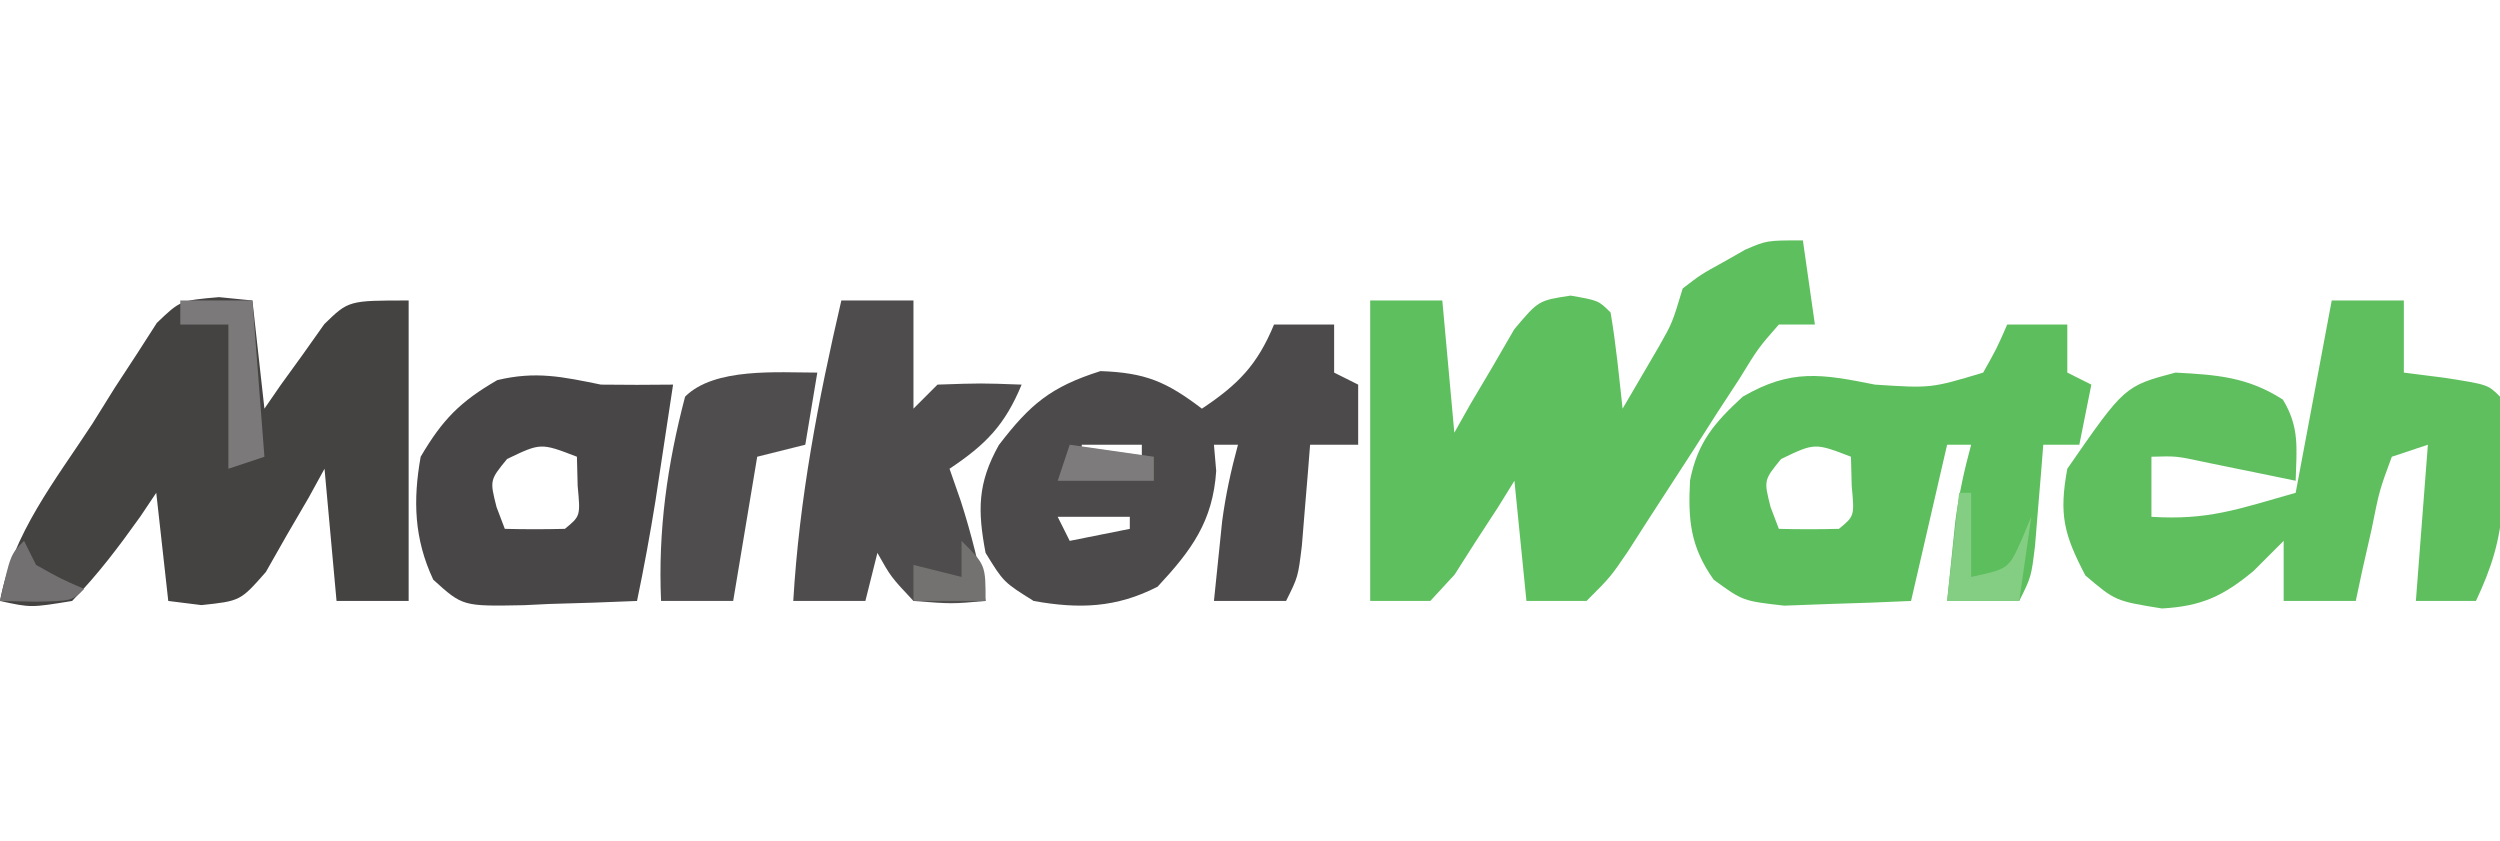 <?xml version="1.0" encoding="UTF-8"?>
<svg version="1.1" xmlns="http://www.w3.org/2000/svg" width="208" height="70">
<path d="M0 0 C0.495 3.465 0.495 3.465 1 7 C0.01 7 -0.98 7 -2 7 C-3.706 8.947 -3.706 8.947 -5.285 11.523 C-5.898 12.462 -6.511 13.4 -7.143 14.367 C-7.776 15.36 -8.41 16.352 -9.062 17.375 C-10.322 19.322 -11.584 21.267 -12.848 23.211 C-13.405 24.08 -13.962 24.95 -14.535 25.845 C-16 28 -16 28 -18 30 C-19.65 30 -21.3 30 -23 30 C-23.33 26.7 -23.66 23.4 -24 20 C-24.447 20.722 -24.895 21.444 -25.355 22.188 C-25.96 23.116 -26.565 24.044 -27.188 25 C-27.779 25.928 -28.371 26.856 -28.98 27.812 C-29.98 28.895 -29.98 28.895 -31 30 C-32.65 30 -34.3 30 -36 30 C-36 21.75 -36 13.5 -36 5 C-34.02 5 -32.04 5 -30 5 C-29.67 8.63 -29.34 12.26 -29 16 C-28.553 15.206 -28.105 14.412 -27.645 13.594 C-27.04 12.573 -26.435 11.552 -25.812 10.5 C-25.221 9.479 -24.629 8.458 -24.02 7.406 C-22 5 -22 5 -19.324 4.594 C-17 5 -17 5 -16 6 C-15.545 8.655 -15.298 11.322 -15 14 C-14.041 12.36 -14.041 12.36 -13.062 10.688 C-12.703 10.073 -12.343 9.458 -11.973 8.824 C-10.861 6.862 -10.861 6.862 -10 4 C-8.477 2.832 -8.477 2.832 -6.625 1.812 C-6.019 1.468 -5.413 1.124 -4.789 0.77 C-3 0 -3 0 0 0 Z " fill="#5EBF5E" transform="translate(150,20)"/>
<path d="M0 0 C0.915 0.092 1.831 0.184 2.774 0.278 C3.104 3.248 3.434 6.218 3.774 9.278 C4.221 8.629 4.669 7.979 5.13 7.31 C5.734 6.474 6.339 5.639 6.962 4.778 C7.553 3.943 8.145 3.108 8.755 2.247 C10.774 0.278 10.774 0.278 15.774 0.278 C15.774 8.528 15.774 16.778 15.774 25.278 C13.794 25.278 11.814 25.278 9.774 25.278 C9.444 21.648 9.114 18.018 8.774 14.278 C8.338 15.072 7.903 15.866 7.454 16.685 C6.858 17.706 6.263 18.726 5.649 19.778 C5.069 20.799 4.489 21.82 3.891 22.872 C1.774 25.278 1.774 25.278 -1.468 25.622 C-2.378 25.509 -3.288 25.395 -4.226 25.278 C-4.556 22.308 -4.886 19.338 -5.226 16.278 C-5.662 16.928 -6.097 17.578 -6.546 18.247 C-8.332 20.752 -10.075 23.076 -12.226 25.278 C-15.663 25.841 -15.663 25.841 -18.226 25.278 C-17.176 19.664 -13.609 15.23 -10.538 10.528 C-9.925 9.545 -9.312 8.561 -8.681 7.548 C-8.073 6.618 -7.465 5.689 -6.839 4.731 C-6.29 3.877 -5.742 3.023 -5.176 2.143 C-3.226 0.278 -3.226 0.278 0 0 Z " fill="#454242" transform="translate(18.226,24.722)"/>
<path d="M0 0 C1.98 0 3.96 0 6 0 C6 1.98 6 3.96 6 6 C7.702 6.217 7.702 6.217 9.438 6.438 C13 7 13 7 14 8 C14.126 9.914 14.176 11.832 14.188 13.75 C14.202 14.797 14.216 15.843 14.23 16.922 C13.998 20.021 13.311 22.203 12 25 C10.35 25 8.7 25 7 25 C7.33 20.71 7.66 16.42 8 12 C7.01 12.33 6.02 12.66 5 13 C3.967 15.792 3.967 15.792 3.312 19.062 C3.061 20.167 2.81 21.272 2.551 22.41 C2.369 23.265 2.187 24.119 2 25 C0.02 25 -1.96 25 -4 25 C-4 23.35 -4 21.7 -4 20 C-4.825 20.825 -5.65 21.65 -6.5 22.5 C-9.03 24.598 -10.83 25.44 -14.125 25.625 C-18 25 -18 25 -20.5 22.875 C-22.291 19.443 -22.701 17.814 -22 14 C-17.238 7.122 -17.238 7.122 -13 6 C-9.561 6.181 -6.986 6.364 -4.062 8.25 C-2.655 10.568 -2.926 12.333 -3 15 C-4.048 14.783 -4.048 14.783 -5.117 14.562 C-6.027 14.377 -6.937 14.191 -7.875 14 C-8.78 13.814 -9.685 13.629 -10.617 13.438 C-12.924 12.94 -12.924 12.94 -15 13 C-15 14.65 -15 16.3 -15 18 C-10.315 18.284 -7.927 17.408 -3 16 C-2.01 10.72 -1.02 5.44 0 0 Z " fill="#5FBF5F" transform="translate(194,25)"/>
<path d="M0 0 C1.65 0 3.3 0 5 0 C5 1.32 5 2.64 5 4 C5.66 4.33 6.32 4.66 7 5 C6.67 6.65 6.34 8.3 6 10 C5.01 10 4.02 10 3 10 C2.909 11.156 2.909 11.156 2.816 12.336 C2.733 13.339 2.649 14.342 2.562 15.375 C2.481 16.373 2.4 17.37 2.316 18.398 C2 21 2 21 1 23 C-0.98 23 -2.96 23 -5 23 C-4.858 21.583 -4.711 20.166 -4.562 18.75 C-4.481 17.961 -4.4 17.172 -4.316 16.359 C-4.024 14.176 -3.579 12.123 -3 10 C-3.66 10 -4.32 10 -5 10 C-5.99 14.29 -6.98 18.58 -8 23 C-10.249 23.108 -12.499 23.186 -14.75 23.25 C-16.629 23.32 -16.629 23.32 -18.547 23.391 C-22 23 -22 23 -24.422 21.23 C-26.357 18.495 -26.566 16.286 -26.387 12.965 C-25.762 9.789 -24.35 8.159 -22 6 C-17.973 3.668 -15.457 4.109 -11 5 C-6.338 5.306 -6.338 5.306 -2 4 C-0.866 1.983 -0.866 1.983 0 0 Z M-18.812 11.188 C-20.253 12.951 -20.253 12.951 -19.688 15.188 C-19.461 15.786 -19.234 16.384 -19 17 C-17.334 17.043 -15.666 17.041 -14 17 C-12.704 15.934 -12.704 15.934 -12.938 13.438 C-12.958 12.633 -12.979 11.829 -13 11 C-16.007 9.841 -16.007 9.841 -18.812 11.188 Z " fill="#5DBE5D" transform="translate(167,27)"/>
<path d="M0 0 C1.65 0 3.3 0 5 0 C5 1.32 5 2.64 5 4 C5.66 4.33 6.32 4.66 7 5 C7 6.65 7 8.3 7 10 C5.68 10 4.36 10 3 10 C2.909 11.156 2.909 11.156 2.816 12.336 C2.733 13.339 2.649 14.342 2.562 15.375 C2.481 16.373 2.4 17.37 2.316 18.398 C2 21 2 21 1 23 C-0.98 23 -2.96 23 -5 23 C-4.858 21.583 -4.711 20.166 -4.562 18.75 C-4.481 17.961 -4.4 17.172 -4.316 16.359 C-4.024 14.176 -3.579 12.123 -3 10 C-3.66 10 -4.32 10 -5 10 C-4.938 10.722 -4.876 11.444 -4.812 12.188 C-5.093 16.388 -6.869 18.786 -9.688 21.812 C-13.121 23.576 -16.221 23.681 -20 23 C-22.5 21.438 -22.5 21.438 -24 19 C-24.666 15.472 -24.675 13.204 -22.895 10.027 C-20.298 6.637 -18.576 5.182 -14.438 3.875 C-10.677 4.012 -8.967 4.752 -6 7 C-2.979 4.986 -1.393 3.367 0 0 Z M-16 10 C-16 10.33 -16 10.66 -16 11 C-14.35 11 -12.7 11 -11 11 C-11 10.67 -11 10.34 -11 10 C-12.65 10 -14.3 10 -16 10 Z M-18 16 C-17.67 16.66 -17.34 17.32 -17 18 C-15.35 17.67 -13.7 17.34 -12 17 C-12 16.67 -12 16.34 -12 16 C-13.98 16 -15.96 16 -18 16 Z " fill="#4C4A4A" transform="translate(106,27)"/>
<path d="M0 0 C2 0.024 4 0.028 6 0 C5.689 2.063 5.376 4.125 5.062 6.188 C4.801 7.91 4.801 7.91 4.535 9.668 C4.086 12.463 3.579 15.229 3 18 C0.561 18.108 -1.873 18.187 -4.312 18.25 C-5.003 18.284 -5.693 18.317 -6.404 18.352 C-11.503 18.45 -11.503 18.45 -13.953 16.23 C-15.544 12.841 -15.648 9.624 -15 6 C-13.185 2.907 -11.714 1.413 -8.625 -0.375 C-5.415 -1.139 -3.218 -0.657 0 0 Z M-7.812 6.188 C-9.253 7.951 -9.253 7.951 -8.688 10.188 C-8.461 10.786 -8.234 11.384 -8 12 C-6.334 12.043 -4.666 12.041 -3 12 C-1.704 10.934 -1.704 10.934 -1.938 8.438 C-1.958 7.633 -1.979 6.829 -2 6 C-5.007 4.841 -5.007 4.841 -7.812 6.188 Z " fill="#484646" transform="translate(50,32)"/>
<path d="M0 0 C1.98 0 3.96 0 6 0 C6 2.97 6 5.94 6 9 C6.66 8.34 7.32 7.68 8 7 C11.625 6.875 11.625 6.875 15 7 C13.607 10.367 12.021 11.986 9 14 C9.309 14.887 9.619 15.774 9.938 16.688 C10.829 19.467 11.494 22.131 12 25 C9.188 25.25 9.188 25.25 6 25 C4.125 23 4.125 23 3 21 C2.67 22.32 2.34 23.64 2 25 C0.02 25 -1.96 25 -4 25 C-3.495 16.459 -1.933 8.326 0 0 Z M4 10 C5 12 5 12 5 12 Z " fill="#4E4C4C" transform="translate(70,25)"/>
<path d="M0 0 C-0.33 1.98 -0.66 3.96 -1 6 C-2.32 6.33 -3.64 6.66 -5 7 C-5.66 10.96 -6.32 14.92 -7 19 C-8.98 19 -10.96 19 -13 19 C-13.255 13.135 -12.492 7.684 -11 2 C-8.561 -0.439 -3.287 0 0 0 Z " fill="#4F4D4D" transform="translate(68,31)"/>
<path d="M0 0 C1.98 0 3.96 0 6 0 C6.33 4.29 6.66 8.58 7 13 C6.01 13.33 5.02 13.66 4 14 C4 10.04 4 6.08 4 2 C2.68 2 1.36 2 0 2 C0 1.34 0 0.68 0 0 Z " fill="#7B7979" transform="translate(15,25)"/>
<path d="M0 0 C0.33 0 0.66 0 1 0 C1 2.31 1 4.62 1 7 C4.113 6.331 4.113 6.331 5.188 3.938 C5.456 3.298 5.724 2.659 6 2 C5.67 4.31 5.34 6.62 5 9 C3.02 9 1.04 9 -1 9 C-0.67 6.03 -0.34 3.06 0 0 Z " fill="#84CE84" transform="translate(163,41)"/>
<path d="M0 0 C0.33 0.66 0.66 1.32 1 2 C3.017 3.134 3.017 3.134 5 4 C4 5 4 5 0.938 5.062 C-0.517 5.032 -0.517 5.032 -2 5 C-1.125 1.125 -1.125 1.125 0 0 Z " fill="#727070" transform="translate(2,45)"/>
<path d="M0 0 C2 2 2 2 2 5 C0.02 5 -1.96 5 -4 5 C-4 4.01 -4 3.02 -4 2 C-2.02 2.495 -2.02 2.495 0 3 C0 2.01 0 1.02 0 0 Z " fill="#747171" transform="translate(80,45)"/>
<path d="M0 0 C2.31 0.33 4.62 0.66 7 1 C7 1.66 7 2.32 7 3 C4.36 3 1.72 3 -1 3 C-0.67 2.01 -0.34 1.02 0 0 Z " fill="#7D7B7B" transform="translate(89,37)"/>
</svg>
